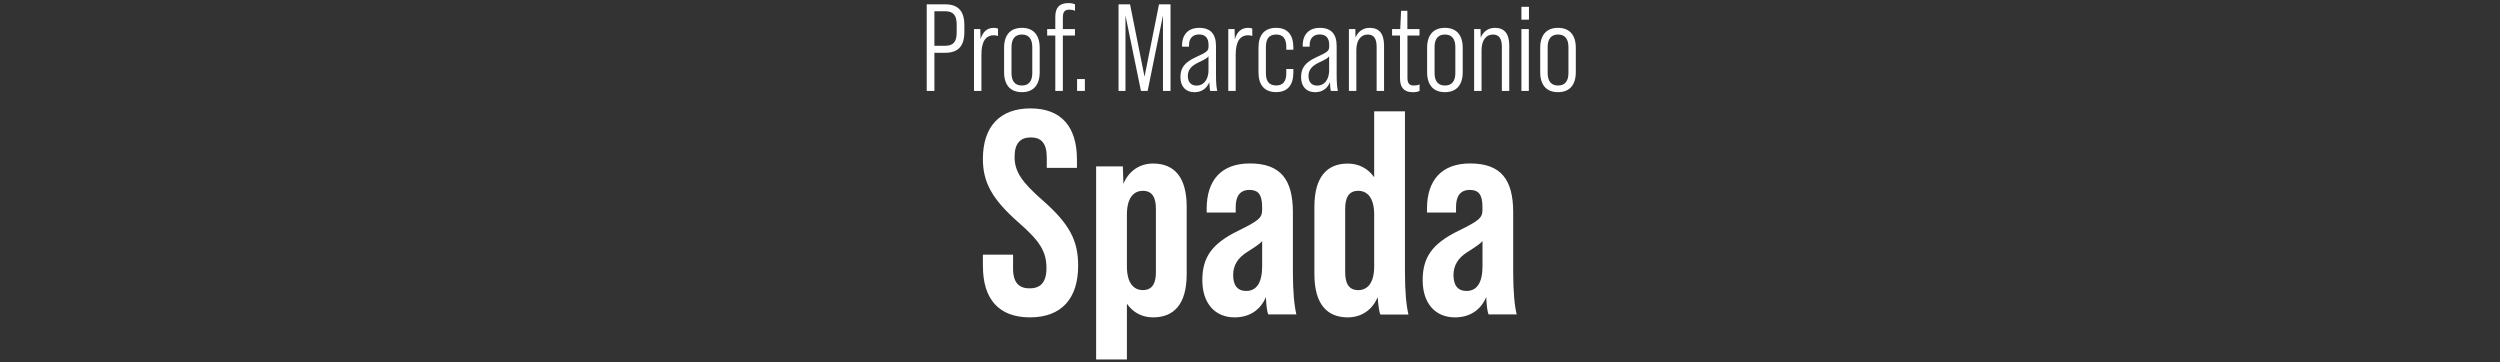 <svg width="580" height="84" viewBox="0 0 580 84" fill="none" xmlns="http://www.w3.org/2000/svg">
<rect x="0" y="0" width="580" height="84" fill="#333333" stroke="none"/>
<path fill-rule="evenodd" clip-rule="evenodd" d="M246.581 4.02V6.75H249.391V8.24H246.581V21.1H244.831V8.24H242.941V6.75H244.831V3.88C244.831 1.76 245.811 0.72 247.821 0.72C248.451 0.72 248.881 0.78 249.401 1.01V2.5C248.941 2.3 248.511 2.24 248.111 2.24C246.991 2.24 246.591 2.76 246.591 4.02H246.581ZM215 1H219.25C222.32 1 223.73 2.58 223.73 5.82V7.43C223.73 10.67 222.32 12.25 219.25 12.25H216.78V21.09H215V1ZM219.25 10.62C221.12 10.62 221.95 9.79 221.95 7.52V5.71C221.95 3.47 221.12 2.61 219.25 2.61H216.78V10.62H219.25ZM231.539 6.63V8.35C231.249 8.24 230.969 8.18 230.619 8.18C228.669 8.18 227.689 9.64 227.689 12.69V21.1H225.969V6.75H227.429L227.489 9.1C228.009 7.32 229.039 6.46 230.589 6.46C230.959 6.46 231.249 6.52 231.539 6.63ZM232.949 11.08V16.76C232.949 19.72 234.409 21.38 237.079 21.38C239.749 21.38 241.209 19.72 241.209 16.76V11.08C241.209 8.12 239.749 6.46 237.079 6.46C234.409 6.46 232.949 8.12 232.949 11.08ZM239.489 10.94V16.94C239.489 18.75 238.739 19.84 237.079 19.84C235.419 19.84 234.669 18.75 234.669 16.94V10.94C234.669 9.1 235.419 8.01 237.079 8.01C238.739 8.01 239.489 9.1 239.489 10.94ZM251.689 18.34H249.879V21.1H251.689V18.34ZM259.5 1H262.17L265.53 17.79L268.89 1H271.56V21.1H269.81V3.59L266.25 21.1H264.7L261.11 3.59V21.1H259.5V1ZM280.569 19.06C280.599 20.01 280.659 20.73 280.769 21.1H280.789H282.399C282.199 20.3 282.109 19 282.109 17.31V10.62C282.109 7.92 280.839 6.46 278.229 6.46C275.759 6.46 274.239 7.93 274.239 10.54V10.83H275.849V10.46C275.849 8.82 276.799 7.99 278.199 7.99C279.599 7.99 280.379 8.82 280.379 10.37V10.74C280.379 11.8 280.029 12.09 277.479 13.24C274.839 14.45 273.859 15.74 273.859 17.89C273.859 20.04 275.059 21.39 277.099 21.39C278.759 21.39 279.969 20.55 280.569 19.06ZM280.369 13.06V16.19H280.379C280.379 18.48 279.279 19.86 277.619 19.86C276.299 19.86 275.579 19.03 275.579 17.65C275.579 16.27 276.299 15.32 277.989 14.52C279.419 13.84 280.079 13.49 280.369 13.06ZM290.531 6.63V8.35C290.241 8.24 289.961 8.18 289.611 8.18C287.661 8.18 286.681 9.64 286.681 12.69V21.1H284.961V6.75H286.421L286.481 9.1C287.001 7.32 288.031 6.46 289.581 6.46C289.951 6.46 290.241 6.52 290.531 6.63ZM291.969 11.02V16.81C291.969 19.73 293.369 21.37 296.069 21.37C298.769 21.37 300.059 19.68 300.059 16.81V16.01H298.419V16.99C298.419 18.83 297.699 19.83 296.069 19.83C294.439 19.83 293.689 18.83 293.689 16.99V10.88C293.689 9.01 294.439 8.01 296.069 8.01C297.699 8.01 298.419 9.01 298.419 10.88V11.54H300.059V11.02C300.059 8.15 298.759 6.46 296.069 6.46C293.379 6.46 291.969 8.09 291.969 11.02ZM308.762 21.1C308.642 20.73 308.592 20.01 308.562 19.06C307.962 20.55 306.752 21.39 305.092 21.39C303.052 21.39 301.852 20.04 301.852 17.89C301.852 15.74 302.832 14.45 305.472 13.24C308.032 12.09 308.372 11.8 308.372 10.74V10.37C308.372 8.82 307.602 7.99 306.192 7.99C304.782 7.99 303.842 8.82 303.842 10.46V10.83H302.232V10.54C302.232 7.93 303.752 6.46 306.222 6.46C308.832 6.46 310.102 7.92 310.102 10.62V17.31C310.102 19 310.192 20.3 310.392 21.1H308.782H308.762ZM308.362 16.19V13.06C308.072 13.49 307.412 13.84 305.982 14.52C304.292 15.32 303.572 16.27 303.572 17.65C303.572 19.03 304.292 19.86 305.612 19.86C307.282 19.86 308.372 18.48 308.372 16.19H308.362ZM321.099 21.1V10.59C321.099 7.78 319.949 6.46 317.769 6.46C316.249 6.46 315.069 7.29 314.469 8.73L314.439 6.75H312.949V21.1H314.669V11.66C314.669 9.3 315.759 8.01 317.309 8.01C318.719 8.01 319.379 8.95 319.379 10.82V21.1H321.099ZM326.531 8.24V18.06C326.531 19.35 326.961 19.84 328.051 19.84C328.481 19.84 328.881 19.78 329.341 19.58V21.1C328.821 21.33 328.391 21.39 327.761 21.39C325.781 21.39 324.801 20.33 324.801 18.23V8.24H322.961V6.75H324.851L325.051 2.5H326.511V6.75H329.321V8.24H326.531ZM331.09 11.08V16.76C331.09 19.72 332.55 21.38 335.22 21.38C337.89 21.38 339.35 19.72 339.35 16.76V11.08C339.35 8.12 337.89 6.46 335.22 6.46C332.55 6.46 331.09 8.12 331.09 11.08ZM337.64 10.94V16.94C337.64 18.75 336.89 19.84 335.23 19.84C333.57 19.84 332.82 18.75 332.82 16.94V10.94C332.82 9.1 333.57 8.01 335.23 8.01C336.89 8.01 337.64 9.1 337.64 10.94ZM350.15 10.59V21.1H348.43V10.82C348.43 8.95 347.77 8.01 346.36 8.01C344.81 8.01 343.72 9.3 343.72 11.66V21.1H342V6.75H343.49L343.52 8.73C344.12 7.29 345.3 6.46 346.82 6.46C349 6.46 350.15 7.78 350.15 10.59ZM354.719 1.58H352.969V4.57H354.719V1.58ZM354.689 6.75H352.969V21.1H354.689V6.75ZM357.328 16.76V11.08C357.328 8.12 358.788 6.46 361.458 6.46C364.128 6.46 365.588 8.12 365.588 11.08V16.76C365.588 19.72 364.128 21.38 361.458 21.38C358.788 21.38 357.328 19.72 357.328 16.76ZM363.878 16.94V10.94C363.878 9.1 363.128 8.01 361.468 8.01C359.808 8.01 359.058 9.1 359.058 10.94V16.94C359.058 18.75 359.808 19.84 361.468 19.84C363.128 19.84 363.878 18.75 363.878 16.94ZM228.031 59.09V61.78H228.041C228.041 69.32 231.681 73.63 238.951 73.63C246.221 73.63 250.131 69.32 250.131 61.64C250.131 55.78 248.111 51.94 241.911 46.49C237.061 42.25 235.381 39.82 235.381 36.39C235.381 33.16 236.801 31.88 239.151 31.88C241.501 31.88 242.851 33.16 242.851 36.53V38.95H249.851V37C249.851 29.46 246.271 25.15 239.071 25.15C231.871 25.15 228.031 29.46 228.031 36.87C228.031 42.26 230.111 46.17 236.311 51.62C241.161 55.86 242.781 58.28 242.781 62.19C242.781 65.69 241.231 66.9 238.871 66.9C236.511 66.9 235.031 65.69 235.031 62.32V59.09H228.031ZM275.311 47.98V63.6C275.311 70.67 272.281 73.63 267.501 73.63C264.941 73.63 262.851 72.48 261.441 70.46V83.39H254.301V38.61H260.501L260.631 42.65C261.841 39.69 264.401 37.94 267.501 37.94C272.281 37.94 275.311 40.9 275.311 47.97V47.98ZM268.171 48.45C268.171 46.09 267.501 44.27 265.141 44.27C263.121 44.27 261.441 45.75 261.441 49.79V61.78C261.441 65.82 263.121 67.3 265.141 67.3C267.501 67.3 268.171 65.48 268.171 63.12V48.45ZM293.691 68.92C293.761 71.07 294.031 72.56 294.231 72.96V72.94H300.761C300.291 70.99 299.951 67.89 299.951 63.04V49.23C299.951 41.69 297.121 37.92 289.981 37.92C283.381 37.92 279.951 41.76 279.951 48.43V49.31H286.681V48.03C286.681 45.47 287.691 44.06 289.911 44.06C291.931 44.06 292.811 45.21 292.811 47.97V48.64C292.811 50.53 292.141 51.14 287.221 53.56C281.161 56.52 278.941 59.69 278.941 65.01C278.941 70.33 281.841 73.63 286.421 73.63C289.851 73.63 292.411 71.95 293.691 68.92ZM292.821 55.92V61.78C292.821 65.55 291.541 67.5 289.121 67.5C287.101 67.5 286.091 66.22 286.091 63.8C286.091 61.58 287.161 59.83 289.321 58.48L289.563 58.325C291.295 57.211 292.305 56.561 292.821 55.92ZM320.231 72.96C320.031 72.56 319.761 71.07 319.621 68.92C318.411 71.88 315.851 73.63 312.681 73.63C307.971 73.63 304.941 70.67 304.941 63.6V47.98C304.941 40.91 307.971 37.95 312.681 37.95C315.241 37.95 317.391 39.09 318.811 41.12V25.83H325.951V63.07C325.951 67.92 326.291 71.02 326.761 72.97H320.231V72.96ZM318.811 61.78V49.79C318.811 45.75 317.131 44.27 315.111 44.27C312.751 44.27 312.081 46.09 312.081 48.45V63.13C312.081 65.49 312.751 67.31 315.111 67.31C317.131 67.31 318.811 65.83 318.811 61.79V61.78ZM344.809 68.92C344.877 71.036 345.14 72.512 345.339 72.94H345.339L345.349 72.96C345.345 72.954 345.342 72.947 345.339 72.94H351.869C351.399 70.99 351.059 67.89 351.059 63.04V49.23C351.059 41.69 348.229 37.92 341.089 37.92C334.499 37.92 331.059 41.76 331.059 48.43V49.31H337.799V48.03C337.799 45.47 338.809 44.06 341.029 44.06C343.049 44.06 343.929 45.21 343.929 47.97V48.64C343.929 50.53 343.259 51.14 338.339 53.56C332.279 56.52 330.059 59.69 330.059 65.01C330.059 70.33 332.959 73.63 337.539 73.63C340.969 73.63 343.529 71.95 344.809 68.92ZM343.939 55.92V61.78C343.939 65.55 342.659 67.5 340.239 67.5C338.219 67.5 337.209 66.22 337.209 63.8C337.209 61.58 338.279 59.83 340.439 58.48C340.521 58.427 340.601 58.375 340.68 58.325C342.412 57.211 343.422 56.561 343.939 55.92Z" fill="white"/>
</svg>
